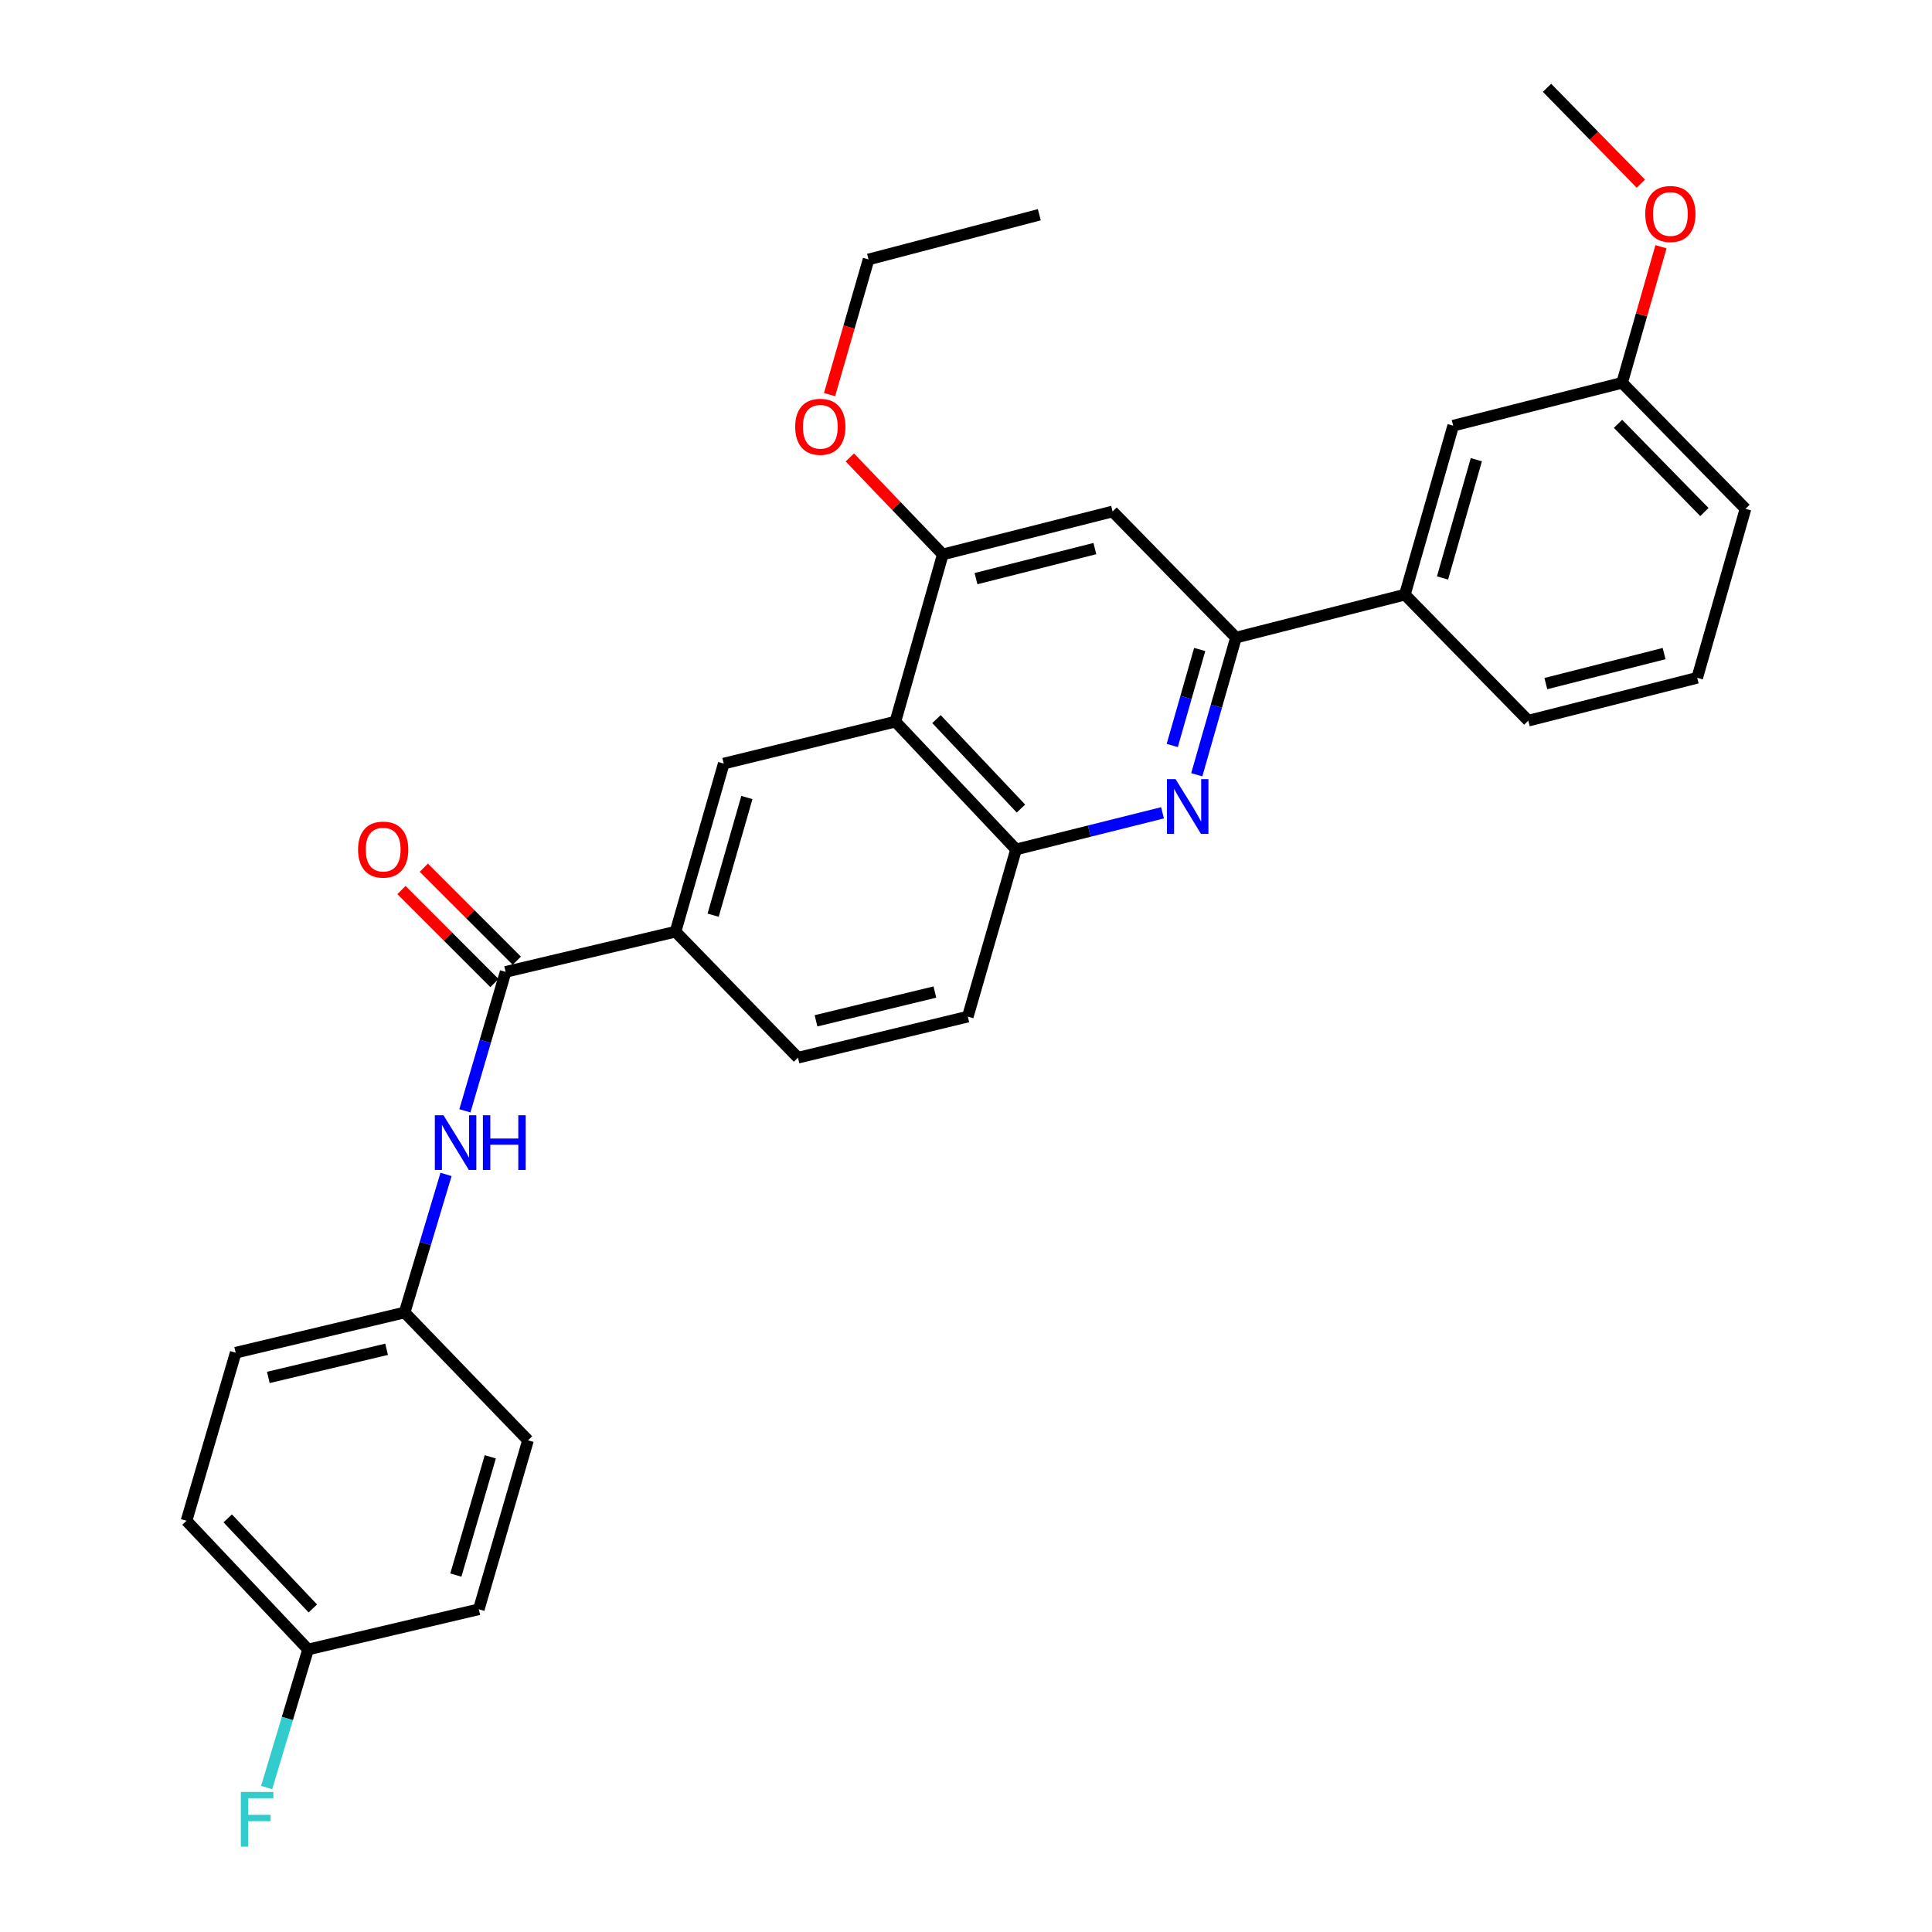 <?xml version='1.0' encoding='iso-8859-1'?>
<svg version='1.1' baseProfile='full'
              xmlns='http://www.w3.org/2000/svg'
                      xmlns:rdkit='http://www.rdkit.org/xml'
                      xmlns:xlink='http://www.w3.org/1999/xlink'
                  xml:space='preserve'
width='1000px' height='1000px' viewBox='0 0 1000 1000'>
<!-- END OF HEADER -->
<rect style='opacity:1.0;fill:#FFFFFF;stroke:none' width='1000' height='1000' x='0' y='0'> </rect>
<path class='bond-1' d='M 619.443,401.013 L 629.59,365.516' style='fill:none;fill-rule:evenodd;stroke:#0000FF;stroke-width:6px;stroke-linecap:butt;stroke-linejoin:miter;stroke-opacity:1' />
<path class='bond-1' d='M 629.59,365.516 L 639.737,330.019' style='fill:none;fill-rule:evenodd;stroke:#000000;stroke-width:6px;stroke-linecap:butt;stroke-linejoin:miter;stroke-opacity:1' />
<path class='bond-1' d='M 606.754,385.867 L 613.856,361.019' style='fill:none;fill-rule:evenodd;stroke:#0000FF;stroke-width:6px;stroke-linecap:butt;stroke-linejoin:miter;stroke-opacity:1' />
<path class='bond-1' d='M 613.856,361.019 L 620.959,336.171' style='fill:none;fill-rule:evenodd;stroke:#000000;stroke-width:6px;stroke-linecap:butt;stroke-linejoin:miter;stroke-opacity:1' />
<path class='bond-3' d='M 601.716,420.705 L 563.813,430.185' style='fill:none;fill-rule:evenodd;stroke:#0000FF;stroke-width:6px;stroke-linecap:butt;stroke-linejoin:miter;stroke-opacity:1' />
<path class='bond-3' d='M 563.813,430.185 L 525.909,439.665' style='fill:none;fill-rule:evenodd;stroke:#000000;stroke-width:6px;stroke-linecap:butt;stroke-linejoin:miter;stroke-opacity:1' />
<path class='bond-0' d='M 463.454,373.51 L 525.909,439.665' style='fill:none;fill-rule:evenodd;stroke:#000000;stroke-width:6px;stroke-linecap:butt;stroke-linejoin:miter;stroke-opacity:1' />
<path class='bond-0' d='M 484.721,372.2 L 528.44,418.508' style='fill:none;fill-rule:evenodd;stroke:#000000;stroke-width:6px;stroke-linecap:butt;stroke-linejoin:miter;stroke-opacity:1' />
<path class='bond-4' d='M 463.454,373.51 L 487.982,286.973' style='fill:none;fill-rule:evenodd;stroke:#000000;stroke-width:6px;stroke-linecap:butt;stroke-linejoin:miter;stroke-opacity:1' />
<path class='bond-5' d='M 463.454,373.51 L 374.6,395.228' style='fill:none;fill-rule:evenodd;stroke:#000000;stroke-width:6px;stroke-linecap:butt;stroke-linejoin:miter;stroke-opacity:1' />
<path class='bond-6' d='M 639.737,330.019 L 575.873,264.746' style='fill:none;fill-rule:evenodd;stroke:#000000;stroke-width:6px;stroke-linecap:butt;stroke-linejoin:miter;stroke-opacity:1' />
<path class='bond-9' d='M 639.737,330.019 L 727.164,307.783' style='fill:none;fill-rule:evenodd;stroke:#000000;stroke-width:6px;stroke-linecap:butt;stroke-linejoin:miter;stroke-opacity:1' />
<path class='bond-2' d='M 261.718,503.047 L 349.645,482.238' style='fill:none;fill-rule:evenodd;stroke:#000000;stroke-width:6px;stroke-linecap:butt;stroke-linejoin:miter;stroke-opacity:1' />
<path class='bond-8' d='M 261.718,503.047 L 251.176,539.002' style='fill:none;fill-rule:evenodd;stroke:#000000;stroke-width:6px;stroke-linecap:butt;stroke-linejoin:miter;stroke-opacity:1' />
<path class='bond-8' d='M 251.176,539.002 L 240.635,574.957' style='fill:none;fill-rule:evenodd;stroke:#0000FF;stroke-width:6px;stroke-linecap:butt;stroke-linejoin:miter;stroke-opacity:1' />
<path class='bond-10' d='M 267.503,497.261 L 243.432,473.191' style='fill:none;fill-rule:evenodd;stroke:#000000;stroke-width:6px;stroke-linecap:butt;stroke-linejoin:miter;stroke-opacity:1' />
<path class='bond-10' d='M 243.432,473.191 L 219.362,449.12' style='fill:none;fill-rule:evenodd;stroke:#FF0000;stroke-width:6px;stroke-linecap:butt;stroke-linejoin:miter;stroke-opacity:1' />
<path class='bond-10' d='M 255.932,508.832 L 231.862,484.762' style='fill:none;fill-rule:evenodd;stroke:#000000;stroke-width:6px;stroke-linecap:butt;stroke-linejoin:miter;stroke-opacity:1' />
<path class='bond-10' d='M 231.862,484.762 L 207.791,460.691' style='fill:none;fill-rule:evenodd;stroke:#FF0000;stroke-width:6px;stroke-linecap:butt;stroke-linejoin:miter;stroke-opacity:1' />
<path class='bond-11' d='M 525.909,439.665 L 500.936,526.192' style='fill:none;fill-rule:evenodd;stroke:#000000;stroke-width:6px;stroke-linecap:butt;stroke-linejoin:miter;stroke-opacity:1' />
<path class='bond-15' d='M 487.982,286.973 L 463.932,261.875' style='fill:none;fill-rule:evenodd;stroke:#000000;stroke-width:6px;stroke-linecap:butt;stroke-linejoin:miter;stroke-opacity:1' />
<path class='bond-15' d='M 463.932,261.875 L 439.881,236.776' style='fill:none;fill-rule:evenodd;stroke:#FF0000;stroke-width:6px;stroke-linecap:butt;stroke-linejoin:miter;stroke-opacity:1' />
<path class='bond-30' d='M 487.982,286.973 L 575.873,264.746' style='fill:none;fill-rule:evenodd;stroke:#000000;stroke-width:6px;stroke-linecap:butt;stroke-linejoin:miter;stroke-opacity:1' />
<path class='bond-30' d='M 505.177,299.504 L 566.701,283.944' style='fill:none;fill-rule:evenodd;stroke:#000000;stroke-width:6px;stroke-linecap:butt;stroke-linejoin:miter;stroke-opacity:1' />
<path class='bond-31' d='M 374.6,395.228 L 349.645,482.238' style='fill:none;fill-rule:evenodd;stroke:#000000;stroke-width:6px;stroke-linecap:butt;stroke-linejoin:miter;stroke-opacity:1' />
<path class='bond-31' d='M 386.586,412.791 L 369.118,473.697' style='fill:none;fill-rule:evenodd;stroke:#000000;stroke-width:6px;stroke-linecap:butt;stroke-linejoin:miter;stroke-opacity:1' />
<path class='bond-7' d='M 349.645,482.238 L 413.027,547.465' style='fill:none;fill-rule:evenodd;stroke:#000000;stroke-width:6px;stroke-linecap:butt;stroke-linejoin:miter;stroke-opacity:1' />
<path class='bond-14' d='M 230.871,607.875 L 220.149,643.611' style='fill:none;fill-rule:evenodd;stroke:#0000FF;stroke-width:6px;stroke-linecap:butt;stroke-linejoin:miter;stroke-opacity:1' />
<path class='bond-14' d='M 220.149,643.611 L 209.426,679.347' style='fill:none;fill-rule:evenodd;stroke:#000000;stroke-width:6px;stroke-linecap:butt;stroke-linejoin:miter;stroke-opacity:1' />
<path class='bond-12' d='M 727.164,307.783 L 752.164,220.328' style='fill:none;fill-rule:evenodd;stroke:#000000;stroke-width:6px;stroke-linecap:butt;stroke-linejoin:miter;stroke-opacity:1' />
<path class='bond-12' d='M 746.648,299.162 L 764.148,237.944' style='fill:none;fill-rule:evenodd;stroke:#000000;stroke-width:6px;stroke-linecap:butt;stroke-linejoin:miter;stroke-opacity:1' />
<path class='bond-24' d='M 727.164,307.783 L 791.037,373.019' style='fill:none;fill-rule:evenodd;stroke:#000000;stroke-width:6px;stroke-linecap:butt;stroke-linejoin:miter;stroke-opacity:1' />
<path class='bond-13' d='M 500.936,526.192 L 413.027,547.465' style='fill:none;fill-rule:evenodd;stroke:#000000;stroke-width:6px;stroke-linecap:butt;stroke-linejoin:miter;stroke-opacity:1' />
<path class='bond-13' d='M 483.901,513.479 L 422.365,528.37' style='fill:none;fill-rule:evenodd;stroke:#000000;stroke-width:6px;stroke-linecap:butt;stroke-linejoin:miter;stroke-opacity:1' />
<path class='bond-17' d='M 752.164,220.328 L 839.61,198.137' style='fill:none;fill-rule:evenodd;stroke:#000000;stroke-width:6px;stroke-linecap:butt;stroke-linejoin:miter;stroke-opacity:1' />
<path class='bond-19' d='M 209.426,679.347 L 273.299,745.502' style='fill:none;fill-rule:evenodd;stroke:#000000;stroke-width:6px;stroke-linecap:butt;stroke-linejoin:miter;stroke-opacity:1' />
<path class='bond-20' d='M 209.426,679.347 L 121.99,700.156' style='fill:none;fill-rule:evenodd;stroke:#000000;stroke-width:6px;stroke-linecap:butt;stroke-linejoin:miter;stroke-opacity:1' />
<path class='bond-20' d='M 200.1,698.388 L 138.894,712.954' style='fill:none;fill-rule:evenodd;stroke:#000000;stroke-width:6px;stroke-linecap:butt;stroke-linejoin:miter;stroke-opacity:1' />
<path class='bond-27' d='M 429.373,204.247 L 439.468,169.269' style='fill:none;fill-rule:evenodd;stroke:#FF0000;stroke-width:6px;stroke-linecap:butt;stroke-linejoin:miter;stroke-opacity:1' />
<path class='bond-27' d='M 439.468,169.269 L 449.563,134.291' style='fill:none;fill-rule:evenodd;stroke:#000000;stroke-width:6px;stroke-linecap:butt;stroke-linejoin:miter;stroke-opacity:1' />
<path class='bond-16' d='M 159.463,853.766 L 96.535,787.148' style='fill:none;fill-rule:evenodd;stroke:#000000;stroke-width:6px;stroke-linecap:butt;stroke-linejoin:miter;stroke-opacity:1' />
<path class='bond-16' d='M 161.919,832.537 L 117.87,785.904' style='fill:none;fill-rule:evenodd;stroke:#000000;stroke-width:6px;stroke-linecap:butt;stroke-linejoin:miter;stroke-opacity:1' />
<path class='bond-18' d='M 159.463,853.766 L 148.741,889.493' style='fill:none;fill-rule:evenodd;stroke:#000000;stroke-width:6px;stroke-linecap:butt;stroke-linejoin:miter;stroke-opacity:1' />
<path class='bond-18' d='M 148.741,889.493 L 138.019,925.221' style='fill:none;fill-rule:evenodd;stroke:#33CCCC;stroke-width:6px;stroke-linecap:butt;stroke-linejoin:miter;stroke-opacity:1' />
<path class='bond-33' d='M 159.463,853.766 L 247.836,832.957' style='fill:none;fill-rule:evenodd;stroke:#000000;stroke-width:6px;stroke-linecap:butt;stroke-linejoin:miter;stroke-opacity:1' />
<path class='bond-23' d='M 839.61,198.137 L 849.664,162.926' style='fill:none;fill-rule:evenodd;stroke:#000000;stroke-width:6px;stroke-linecap:butt;stroke-linejoin:miter;stroke-opacity:1' />
<path class='bond-23' d='M 849.664,162.926 L 859.719,127.716' style='fill:none;fill-rule:evenodd;stroke:#FF0000;stroke-width:6px;stroke-linecap:butt;stroke-linejoin:miter;stroke-opacity:1' />
<path class='bond-32' d='M 839.61,198.137 L 903.465,263.364' style='fill:none;fill-rule:evenodd;stroke:#000000;stroke-width:6px;stroke-linecap:butt;stroke-linejoin:miter;stroke-opacity:1' />
<path class='bond-32' d='M 837.495,219.368 L 882.193,265.027' style='fill:none;fill-rule:evenodd;stroke:#000000;stroke-width:6px;stroke-linecap:butt;stroke-linejoin:miter;stroke-opacity:1' />
<path class='bond-21' d='M 273.299,745.502 L 247.836,832.957' style='fill:none;fill-rule:evenodd;stroke:#000000;stroke-width:6px;stroke-linecap:butt;stroke-linejoin:miter;stroke-opacity:1' />
<path class='bond-21' d='M 253.769,754.046 L 235.944,815.264' style='fill:none;fill-rule:evenodd;stroke:#000000;stroke-width:6px;stroke-linecap:butt;stroke-linejoin:miter;stroke-opacity:1' />
<path class='bond-22' d='M 121.99,700.156 L 96.535,787.148' style='fill:none;fill-rule:evenodd;stroke:#000000;stroke-width:6px;stroke-linecap:butt;stroke-linejoin:miter;stroke-opacity:1' />
<path class='bond-28' d='M 849.301,95.069 L 825.019,70.262' style='fill:none;fill-rule:evenodd;stroke:#FF0000;stroke-width:6px;stroke-linecap:butt;stroke-linejoin:miter;stroke-opacity:1' />
<path class='bond-28' d='M 825.019,70.262 L 800.737,45.455' style='fill:none;fill-rule:evenodd;stroke:#000000;stroke-width:6px;stroke-linecap:butt;stroke-linejoin:miter;stroke-opacity:1' />
<path class='bond-25' d='M 791.037,373.019 L 878.474,350.828' style='fill:none;fill-rule:evenodd;stroke:#000000;stroke-width:6px;stroke-linecap:butt;stroke-linejoin:miter;stroke-opacity:1' />
<path class='bond-25' d='M 800.127,353.83 L 861.333,338.296' style='fill:none;fill-rule:evenodd;stroke:#000000;stroke-width:6px;stroke-linecap:butt;stroke-linejoin:miter;stroke-opacity:1' />
<path class='bond-26' d='M 878.474,350.828 L 903.465,263.364' style='fill:none;fill-rule:evenodd;stroke:#000000;stroke-width:6px;stroke-linecap:butt;stroke-linejoin:miter;stroke-opacity:1' />
<path class='bond-29' d='M 449.563,134.291 L 537.946,111.146' style='fill:none;fill-rule:evenodd;stroke:#000000;stroke-width:6px;stroke-linecap:butt;stroke-linejoin:miter;stroke-opacity:1' />
<path  class='atom-0' d='M 608.486 403.287
L 617.766 418.287
Q 618.686 419.767, 620.166 422.447
Q 621.646 425.127, 621.726 425.287
L 621.726 403.287
L 625.486 403.287
L 625.486 431.607
L 621.606 431.607
L 611.646 415.207
Q 610.486 413.287, 609.246 411.087
Q 608.046 408.887, 607.686 408.207
L 607.686 431.607
L 604.006 431.607
L 604.006 403.287
L 608.486 403.287
' fill='#0000FF'/>
<path  class='atom-9' d='M 229.548 577.26
L 238.828 592.26
Q 239.748 593.74, 241.228 596.42
Q 242.708 599.1, 242.788 599.26
L 242.788 577.26
L 246.548 577.26
L 246.548 605.58
L 242.668 605.58
L 232.708 589.18
Q 231.548 587.26, 230.308 585.06
Q 229.108 582.86, 228.748 582.18
L 228.748 605.58
L 225.068 605.58
L 225.068 577.26
L 229.548 577.26
' fill='#0000FF'/>
<path  class='atom-9' d='M 249.948 577.26
L 253.788 577.26
L 253.788 589.3
L 268.268 589.3
L 268.268 577.26
L 272.108 577.26
L 272.108 605.58
L 268.268 605.58
L 268.268 592.5
L 253.788 592.5
L 253.788 605.58
L 249.948 605.58
L 249.948 577.26
' fill='#0000FF'/>
<path  class='atom-11' d='M 185.336 439.745
Q 185.336 432.945, 188.696 429.145
Q 192.056 425.345, 198.336 425.345
Q 204.616 425.345, 207.976 429.145
Q 211.336 432.945, 211.336 439.745
Q 211.336 446.625, 207.936 450.545
Q 204.536 454.425, 198.336 454.425
Q 192.096 454.425, 188.696 450.545
Q 185.336 446.665, 185.336 439.745
M 198.336 451.225
Q 202.656 451.225, 204.976 448.345
Q 207.336 445.425, 207.336 439.745
Q 207.336 434.185, 204.976 431.385
Q 202.656 428.545, 198.336 428.545
Q 194.016 428.545, 191.656 431.345
Q 189.336 434.145, 189.336 439.745
Q 189.336 445.465, 191.656 448.345
Q 194.016 451.225, 198.336 451.225
' fill='#FF0000'/>
<path  class='atom-16' d='M 411.591 220.899
Q 411.591 214.099, 414.951 210.299
Q 418.311 206.499, 424.591 206.499
Q 430.871 206.499, 434.231 210.299
Q 437.591 214.099, 437.591 220.899
Q 437.591 227.779, 434.191 231.699
Q 430.791 235.579, 424.591 235.579
Q 418.351 235.579, 414.951 231.699
Q 411.591 227.819, 411.591 220.899
M 424.591 232.379
Q 428.911 232.379, 431.231 229.499
Q 433.591 226.579, 433.591 220.899
Q 433.591 215.339, 431.231 212.539
Q 428.911 209.699, 424.591 209.699
Q 420.271 209.699, 417.911 212.499
Q 415.591 215.299, 415.591 220.899
Q 415.591 226.619, 417.911 229.499
Q 420.271 232.379, 424.591 232.379
' fill='#FF0000'/>
<path  class='atom-19' d='M 124.661 927.515
L 141.501 927.515
L 141.501 930.755
L 128.461 930.755
L 128.461 939.355
L 140.061 939.355
L 140.061 942.635
L 128.461 942.635
L 128.461 955.835
L 124.661 955.835
L 124.661 927.515
' fill='#33CCCC'/>
<path  class='atom-24' d='M 851.583 110.762
Q 851.583 103.962, 854.943 100.162
Q 858.303 96.362, 864.583 96.362
Q 870.863 96.362, 874.223 100.162
Q 877.583 103.962, 877.583 110.762
Q 877.583 117.642, 874.183 121.562
Q 870.783 125.442, 864.583 125.442
Q 858.343 125.442, 854.943 121.562
Q 851.583 117.682, 851.583 110.762
M 864.583 122.242
Q 868.903 122.242, 871.223 119.362
Q 873.583 116.442, 873.583 110.762
Q 873.583 105.202, 871.223 102.402
Q 868.903 99.562, 864.583 99.562
Q 860.263 99.562, 857.903 102.362
Q 855.583 105.162, 855.583 110.762
Q 855.583 116.482, 857.903 119.362
Q 860.263 122.242, 864.583 122.242
' fill='#FF0000'/>
</svg>
